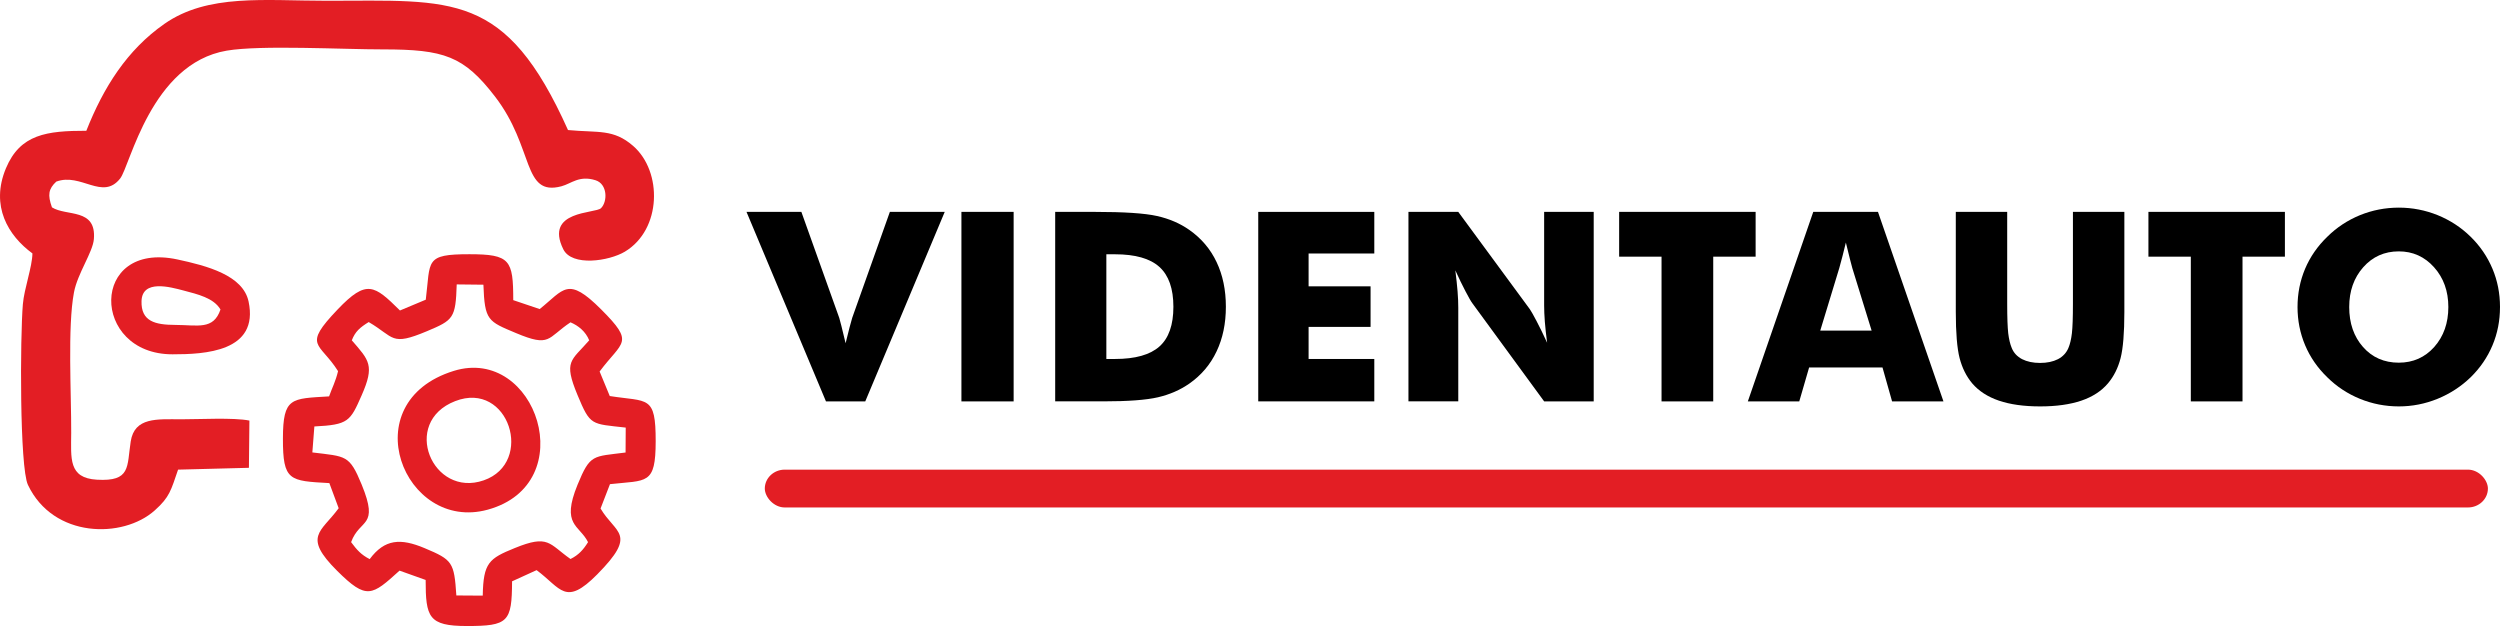 <svg
    xmlns="http://www.w3.org/2000/svg"
    xml:space="preserve"
    style="shape-rendering: geometricPrecision; text-rendering: geometricPrecision; image-rendering: optimizeQuality; fill-rule: evenodd; clip-rule: evenodd;"
    viewBox="0 0 85800 21485"
>
    <defs>
        <style>
            .fil0 {
                fill: #e31e24;
            }
            .fil1 {
                fill:rgba(0, 0, 0, 1);
                fill-rule: nonzero;
            }
        </style>
    </defs>
    <g>
        <path
            d="m14613 10285-886 371c-881-871-1142-1080-2136-39-1230 1288-624 1110 11 2121-84 355-204 572-308 866-1300 80-1581 25-1584 1443-4 1464 223 1456 1593 1533l320 862c-602 824-1248 958-51 2150 1014 1009 1191 851 2140-8l896 320c2 1276 96 1580 1410 1581 1424 0 1551-133 1556-1534l842-384c842 626 982 1256 2079 147 1402-1418 629-1387 116-2262l323-836c1270-141 1567 38 1569-1472 2-1595-262-1345-1576-1552l-348-842c786-1053 1220-962 57-2127-1161-1163-1274-687-2114-16l-907-306c-1-1382-107-1574-1500-1576-1556-1-1335 217-1502 1560zm-1959 768c-301 187-463 324-580 627 597 688 791 859 338 1887-394 895-451 1011-1623 1069l-69 891c1158 144 1269 74 1692 1102 612 1491-62 1154-362 1977 198 267 343 432 638 583 513-691 1057-724 1882-378 963 404 1017 482 1092 1625l906 6c20-1130 213-1273 1099-1633 1167-476 1168-147 1913 376 279-137 443-322 602-579-302-598-932-573-361-1968 437-1068 525-961 1649-1108l5-855c-1191-136-1211-52-1654-1116-490-1179-218-1167 401-1879-125-307-372-503-642-618-810 540-680 869-1873 368-962-404-1072-425-1116-1659l-916-10c-37 1163-113 1224-1020 1605-1254 527-1106 210-2001-313zm2920 1676c-3486 1079-1708 5549 1161 4764 3251-889 1667-5640-1161-4764zm49 1037c-1877 728-781 3332 979 2719 1750-609 862-3434-979-2719z"
            class="fil0"
        />
        <path
            d="M2963 4488c-1358 0-2269 116-2759 1287-542 1296 79 2315 909 2922-6 462-284 1210-328 1742-95 1118-114 5594 174 6202 869 1838 3261 1853 4352 876 516-461 555-688 801-1399l2431-63 17-1621c-542-110-1748-42-2352-44-811-2-1592-79-1722 762-134 871 10 1380-1161 1311-983-57-885-729-881-1608 6-1331-129-3639 95-4821 123-652 646-1376 683-1828 89-1074-941-773-1439-1090-153-429-119-633 148-883 849-316 1588 660 2193-107 343-433 1054-3945 3657-4388 1163-199 4015-41 5354-43 2110-1 2783 228 3851 1615 1361 1764 931 3441 2282 3083 347-93 607-383 1169-208 416 130 419 732 190 959-194 191-1951 72-1296 1408 296 604 1570 411 2116 84 1264-759 1293-2748 284-3627-682-593-1191-447-2237-546C17354-310 15546 26 11211 26c-2128 0-4079-249-5570 794-1285 898-2091 2184-2678 3668z"
            class="fil0"
        />
        <path d="M5919 12160c1098 0 2980-82 2612-1813-192-900-1425-1224-2444-1443-3016-646-2981 3256-168 3256zm1648-1538c-234-398-788-524-1266-651-462-122-1421-389-1444 363-20 700 472 814 1156 817 777 3 1312 182 1554-529z" class="fil0" />
        <path d="m28347 13775-2727-6503h1883l1300 3638c12 38 37 130 74 277s85 344 144 593c47-199 91-377 134-537 41-160 73-271 92-333l1293-3638h1883l-2727 6503h-1349z" class="fil1" />
        <path id="1" d="M32996 13775V7272h1792v6503z" class="fil1" />
        <path
            id="2"
            d="M36214 13775V7272h1355c1010 0 1724 47 2142 142 420 94 787 253 1104 475 412 288 725 656 937 1103 214 449 320 961 320 1536 0 574-106 1085-320 1534-212 449-525 817-937 1105-314 218-672 374-1075 468-401 93-1026 140-1872 140h-1654zm1756-1455h297c696 0 1205-143 1525-429 320-285 479-739 479-1362 0-621-159-1076-479-1367-320-290-829-435-1525-435h-297v3593z"
            class="fil1"
        />
        <path id="3" d="M43183 13775V7272h3983v1428h-2255v1127h2127v1392h-2127v1101h2255v1455z" class="fil1" />
        <path
            id="4"
            d="M48338 13775V7272h1710l2459 3344c47 68 124 206 232 412 109 205 227 450 358 735-35-270-61-509-78-720-16-210-24-397-24-559V7272h1701v6503h-1701l-2457-3358c-52-68-131-206-238-411-109-206-226-448-353-727 34 273 60 514 77 724 17 211 24 397 24 560v3212h-1710z"
            class="fil1"
        />
        <path id="5" d="M57024 13775V8809h-1455V7272h4684v1537h-1455v4966z" class="fil1" />
        <path
            id="6"
            d="M62471 11346h1763l-663-2146c-19-65-48-170-83-315-36-146-82-332-138-560-38 159-76 313-114 458-36 144-74 284-112 417l-653 2146zm-2485 2429 2245-6503h2221l2247 6503h-1763l-329-1164h-2518l-338 1164h-1765z"
            class="fil1"
        />
        <path
            id="7"
            d="M67123 7272h1764v3163c0 464 13 799 35 1001 25 203 64 373 122 509 66 165 186 293 354 381 169 86 375 130 617 130 243 0 447-44 616-130 167-88 286-216 356-381 58-136 97-306 121-509 23-202 35-537 35-1001V7272h1765v3438c0 714-43 1240-129 1579-87 338-231 628-435 869-222 262-526 461-914 593-388 131-858 197-1412 197-558 0-1027-66-1414-197-387-132-693-331-917-593-202-241-346-531-434-869-86-339-130-865-130-1579V7272z"
            class="fil1"
        />
        <path id="8" d="M75189 13775V8809h-1455V7272h4684v1537h-1455v4966z" class="fil1" />
        <path
            id="9"
            d="M85800 10537c0 468-86 906-258 1314-171 409-421 775-750 1098-332 320-711 565-1137 739-426 173-868 260-1326 260-466 0-911-87-1336-260-424-174-797-419-1120-739-335-323-588-690-762-1102-173-411-260-848-260-1310 0-465 87-902 260-1313 174-409 427-776 762-1099 323-320 696-565 1120-740 425-172 870-259 1336-259 461 0 906 87 1334 259 427 175 803 420 1129 740s575 685 749 1098c173 410 259 849 259 1314zm-3474 1910c491 0 897-180 1219-541 321-363 482-819 482-1369 0-544-163-999-489-1364-325-364-730-546-1212-546-491 0-898 182-1219 544s-482 819-482 1366c0 556 158 1014 474 1372 317 359 727 538 1227 538z"
            class="fil1"
        />
        <rect width="59137" height="1298" x="26248" y="16118" class="fil0" rx="684" ry="649" />
    </g>
</svg>
